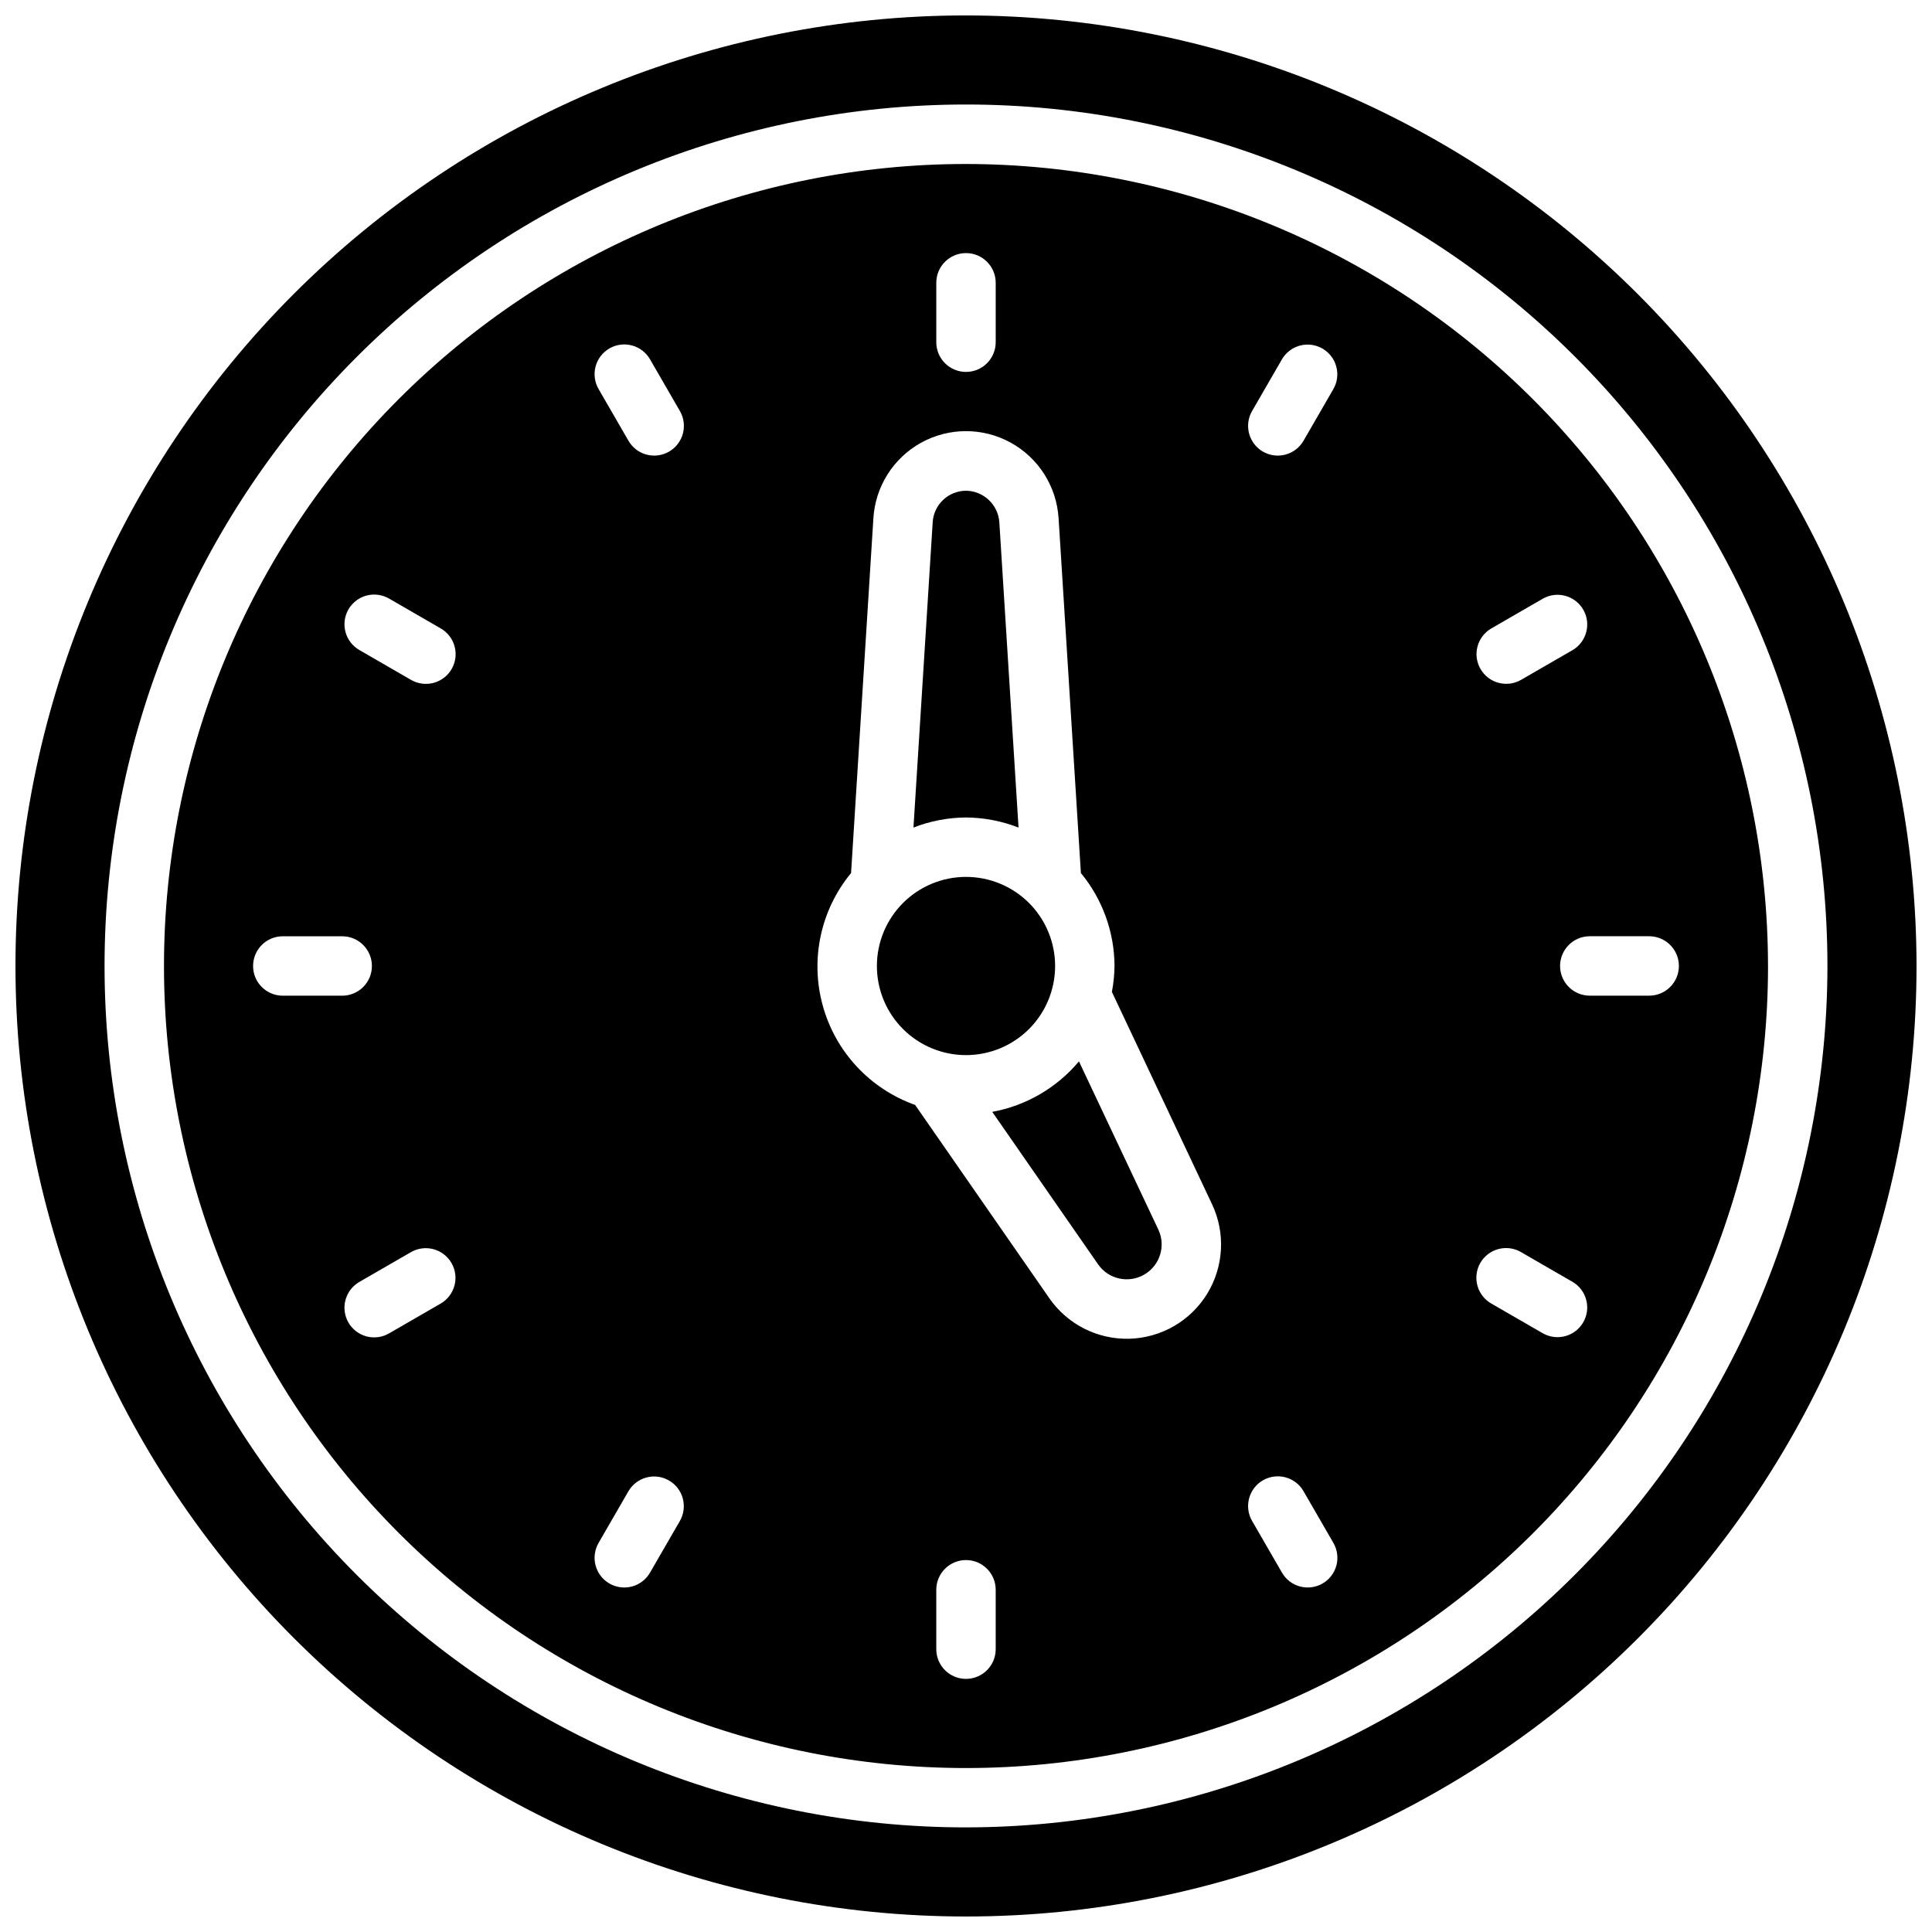 <?xml version="1.0" encoding="UTF-8"?>
<!-- Uploaded to: SVG Repo, www.svgrepo.com, Generator: SVG Repo Mixer Tools -->
<svg width="800px" height="800px" version="1.1" viewBox="144 144 512 512" xmlns="http://www.w3.org/2000/svg">
 <defs>
  <clipPath id="a">
   <path d="m148.09 148.09h503.81v503.81h-503.81z"/>
  </clipPath>
 </defs>
 <g clip-path="url(#a)">
  <path d="m450.98 469.87c2.027 4.34 0.402 9.508-3.742 11.91s-9.438 1.246-12.199-2.668l-28.078-40.453v-0.004c8.984-1.645 17.109-6.379 22.973-13.379zm-50.977-109.23c4.762 0.035 9.48 0.938 13.918 2.672l-5.086-80.895c-0.32-4.664-4.16-8.301-8.832-8.367-4.688 0.023-8.551 3.68-8.832 8.359l-5.094 80.902c4.438-1.734 9.16-2.641 13.926-2.672zm23.617 39.359-0.004 0.004c0-6.266-2.488-12.273-6.914-16.699-4.43-4.43-10.438-6.918-16.699-6.918-6.266 0-12.273 2.488-16.699 6.918-4.43 4.426-6.918 10.434-6.918 16.699 0 6.262 2.488 12.27 6.918 16.699 4.426 4.426 10.434 6.914 16.699 6.914 6.262 0 12.27-2.488 16.699-6.914 4.426-4.43 6.914-10.438 6.914-16.699zm188.93 0-0.004 0.004c0 56.367-22.395 110.43-62.254 150.29-39.859 39.859-93.922 62.254-150.29 62.254-56.371 0-110.43-22.395-150.29-62.254-39.859-39.859-62.254-93.922-62.254-150.29 0-56.371 22.395-110.43 62.254-150.29s93.922-62.254 150.29-62.254c56.352 0.062 110.38 22.477 150.22 62.324 39.844 39.844 62.258 93.871 62.32 150.22zm-76.203-78.719c1.043 1.812 2.762 3.133 4.781 3.672 2.019 0.539 4.168 0.258 5.977-0.789l13.633-7.871h0.004c3.731-2.191 5-6.981 2.836-10.73-2.164-3.746-6.945-5.043-10.707-2.906l-13.633 7.871h-0.004c-1.809 1.043-3.129 2.762-3.672 4.781-0.543 2.016-0.262 4.164 0.785 5.973zm-144.22-86.59c0 4.348 3.527 7.871 7.875 7.871s7.871-3.523 7.871-7.871v-15.746c0-4.348-3.523-7.871-7.871-7.871s-7.875 3.523-7.875 7.871zm-157.44 173.18c4.348 0 7.871-3.523 7.871-7.871s-3.523-7.875-7.871-7.875h-15.746c-4.348 0-7.871 3.527-7.871 7.875s3.523 7.871 7.871 7.871zm28.969 70.848c-1.047-1.809-2.766-3.133-4.785-3.672-2.019-0.539-4.168-0.254-5.977 0.789l-13.625 7.871-0.004 0.004c-1.82 1.035-3.156 2.754-3.703 4.781-0.551 2.023-0.27 4.18 0.777 5.996 1.051 1.816 2.777 3.141 4.805 3.676 2.027 0.535 4.188 0.242 5.996-0.82l13.625-7.871c1.809-1.043 3.129-2.762 3.672-4.777 0.543-2.019 0.262-4.168-0.781-5.977zm-2.891-168.2-13.625-7.871c-1.809-1.059-3.969-1.355-5.996-0.82-2.027 0.539-3.754 1.859-4.805 3.676-1.047 1.816-1.328 3.977-0.777 6 0.547 2.023 1.883 3.742 3.703 4.781l13.625 7.871h0.004c1.809 1.059 3.965 1.355 5.992 0.82 2.027-0.539 3.758-1.859 4.805-3.676 1.051-1.816 1.332-3.977 0.781-6-0.551-2.023-1.883-3.742-3.707-4.781zm60.512 225.82c-1.809-1.047-3.957-1.328-5.973-0.785-2.019 0.543-3.738 1.863-4.781 3.672l-7.871 13.625v0.004c-1.059 1.809-1.355 3.965-0.82 5.992 0.539 2.027 1.859 3.758 3.676 4.805 1.816 1.047 3.977 1.328 6 0.781 2.023-0.551 3.742-1.887 4.781-3.707l7.871-13.625v-0.004c1.047-1.809 1.328-3.957 0.789-5.977-0.539-2.019-1.859-3.738-3.672-4.781zm2.883-283.45-7.871-13.625v-0.004c-1.039-1.82-2.758-3.156-4.781-3.703-2.023-0.551-4.184-0.27-6 0.777-1.816 1.051-3.137 2.777-3.676 4.805-0.535 2.027-0.238 4.188 0.82 5.996l7.871 13.625c1.039 1.824 2.758 3.156 4.781 3.707 2.023 0.551 4.184 0.27 6-0.781 1.816-1.047 3.137-2.777 3.676-4.805 0.535-2.027 0.238-4.184-0.82-5.992zm83.711 312.42c0-4.348-3.523-7.875-7.871-7.875s-7.875 3.527-7.875 7.875v15.742c0 4.348 3.527 7.871 7.875 7.871s7.871-3.523 7.871-7.871zm57.34-102.16-26.543-56.277h-0.004c0.434-2.269 0.664-4.57 0.695-6.879-0.039-8.992-3.188-17.691-8.91-24.625l-5.91-94.016h-0.004c-0.512-8.422-5.305-15.992-12.699-20.055-7.391-4.062-16.352-4.051-23.734 0.031-7.383 4.082-12.16 11.664-12.648 20.086l-5.91 93.953c-8.082 9.793-10.883 22.91-7.5 35.145 3.379 12.238 12.516 22.059 24.48 26.312l35.566 51.23h-0.004c4.812 6.93 12.793 10.961 21.223 10.727 8.43-0.234 16.172-4.707 20.59-11.891 4.414-7.188 4.91-16.113 1.312-23.742zm32.133 89.703-7.871-13.625v-0.004c-1.035-1.824-2.758-3.156-4.781-3.707-2.023-0.547-4.184-0.266-6 0.781-1.816 1.047-3.137 2.777-3.672 4.805-0.539 2.027-0.242 4.184 0.816 5.992l7.871 13.625 0.004 0.004c1.035 1.82 2.754 3.156 4.781 3.707 2.023 0.547 4.18 0.266 5.996-0.781 1.816-1.047 3.141-2.777 3.676-4.805 0.535-2.027 0.242-4.184-0.82-5.992zm-2.883-316.48c-1.809-1.043-3.957-1.324-5.973-0.785-2.016 0.543-3.734 1.863-4.777 3.672l-7.871 13.625-0.004 0.004c-1.059 1.809-1.355 3.965-0.816 5.992 0.535 2.027 1.855 3.758 3.672 4.805 1.816 1.051 3.977 1.332 6 0.781 2.023-0.551 3.746-1.883 4.781-3.707l7.871-13.625c1.047-1.809 1.332-3.961 0.789-5.981-0.539-2.016-1.859-3.738-3.672-4.781zm66.273 247.33-13.633-7.871v-0.004c-1.809-1.059-3.965-1.355-5.992-0.816-2.027 0.535-3.758 1.855-4.805 3.672-1.047 1.816-1.328 3.977-0.781 6 0.551 2.023 1.883 3.746 3.707 4.781l13.633 7.871h0.004c3.762 2.141 8.543 0.84 10.707-2.906 2.164-3.75 0.895-8.539-2.836-10.727zm28.191-83.711c0-2.09-0.828-4.09-2.305-5.566-1.477-1.477-3.477-2.309-5.566-2.309h-15.742c-4.348 0-7.875 3.527-7.875 7.875s3.527 7.871 7.875 7.871h15.742c2.09 0 4.09-0.828 5.566-2.305 1.477-1.477 2.305-3.481 2.305-5.566zm62.977 0c0 66.809-26.539 130.88-73.781 178.12-47.242 47.242-111.31 73.781-178.12 73.781-66.812 0-130.88-26.539-178.12-73.781-47.242-47.242-73.781-111.31-73.781-178.12 0-66.812 26.539-130.88 73.781-178.12s111.31-73.781 178.12-73.781c66.785 0.074 130.81 26.641 178.04 73.863 47.227 47.227 73.789 111.25 73.863 178.04zm-23.617 0h0.004c0-60.547-24.055-118.61-66.867-161.43s-100.88-66.863-161.42-66.863c-60.547 0-118.61 24.051-161.43 66.863s-66.863 100.88-66.863 161.43c0 60.543 24.051 118.61 66.863 161.42s100.88 66.867 161.43 66.867c60.523-0.07 118.55-24.145 161.35-66.941s66.871-100.82 66.941-161.35z"/>
 </g>
</svg>